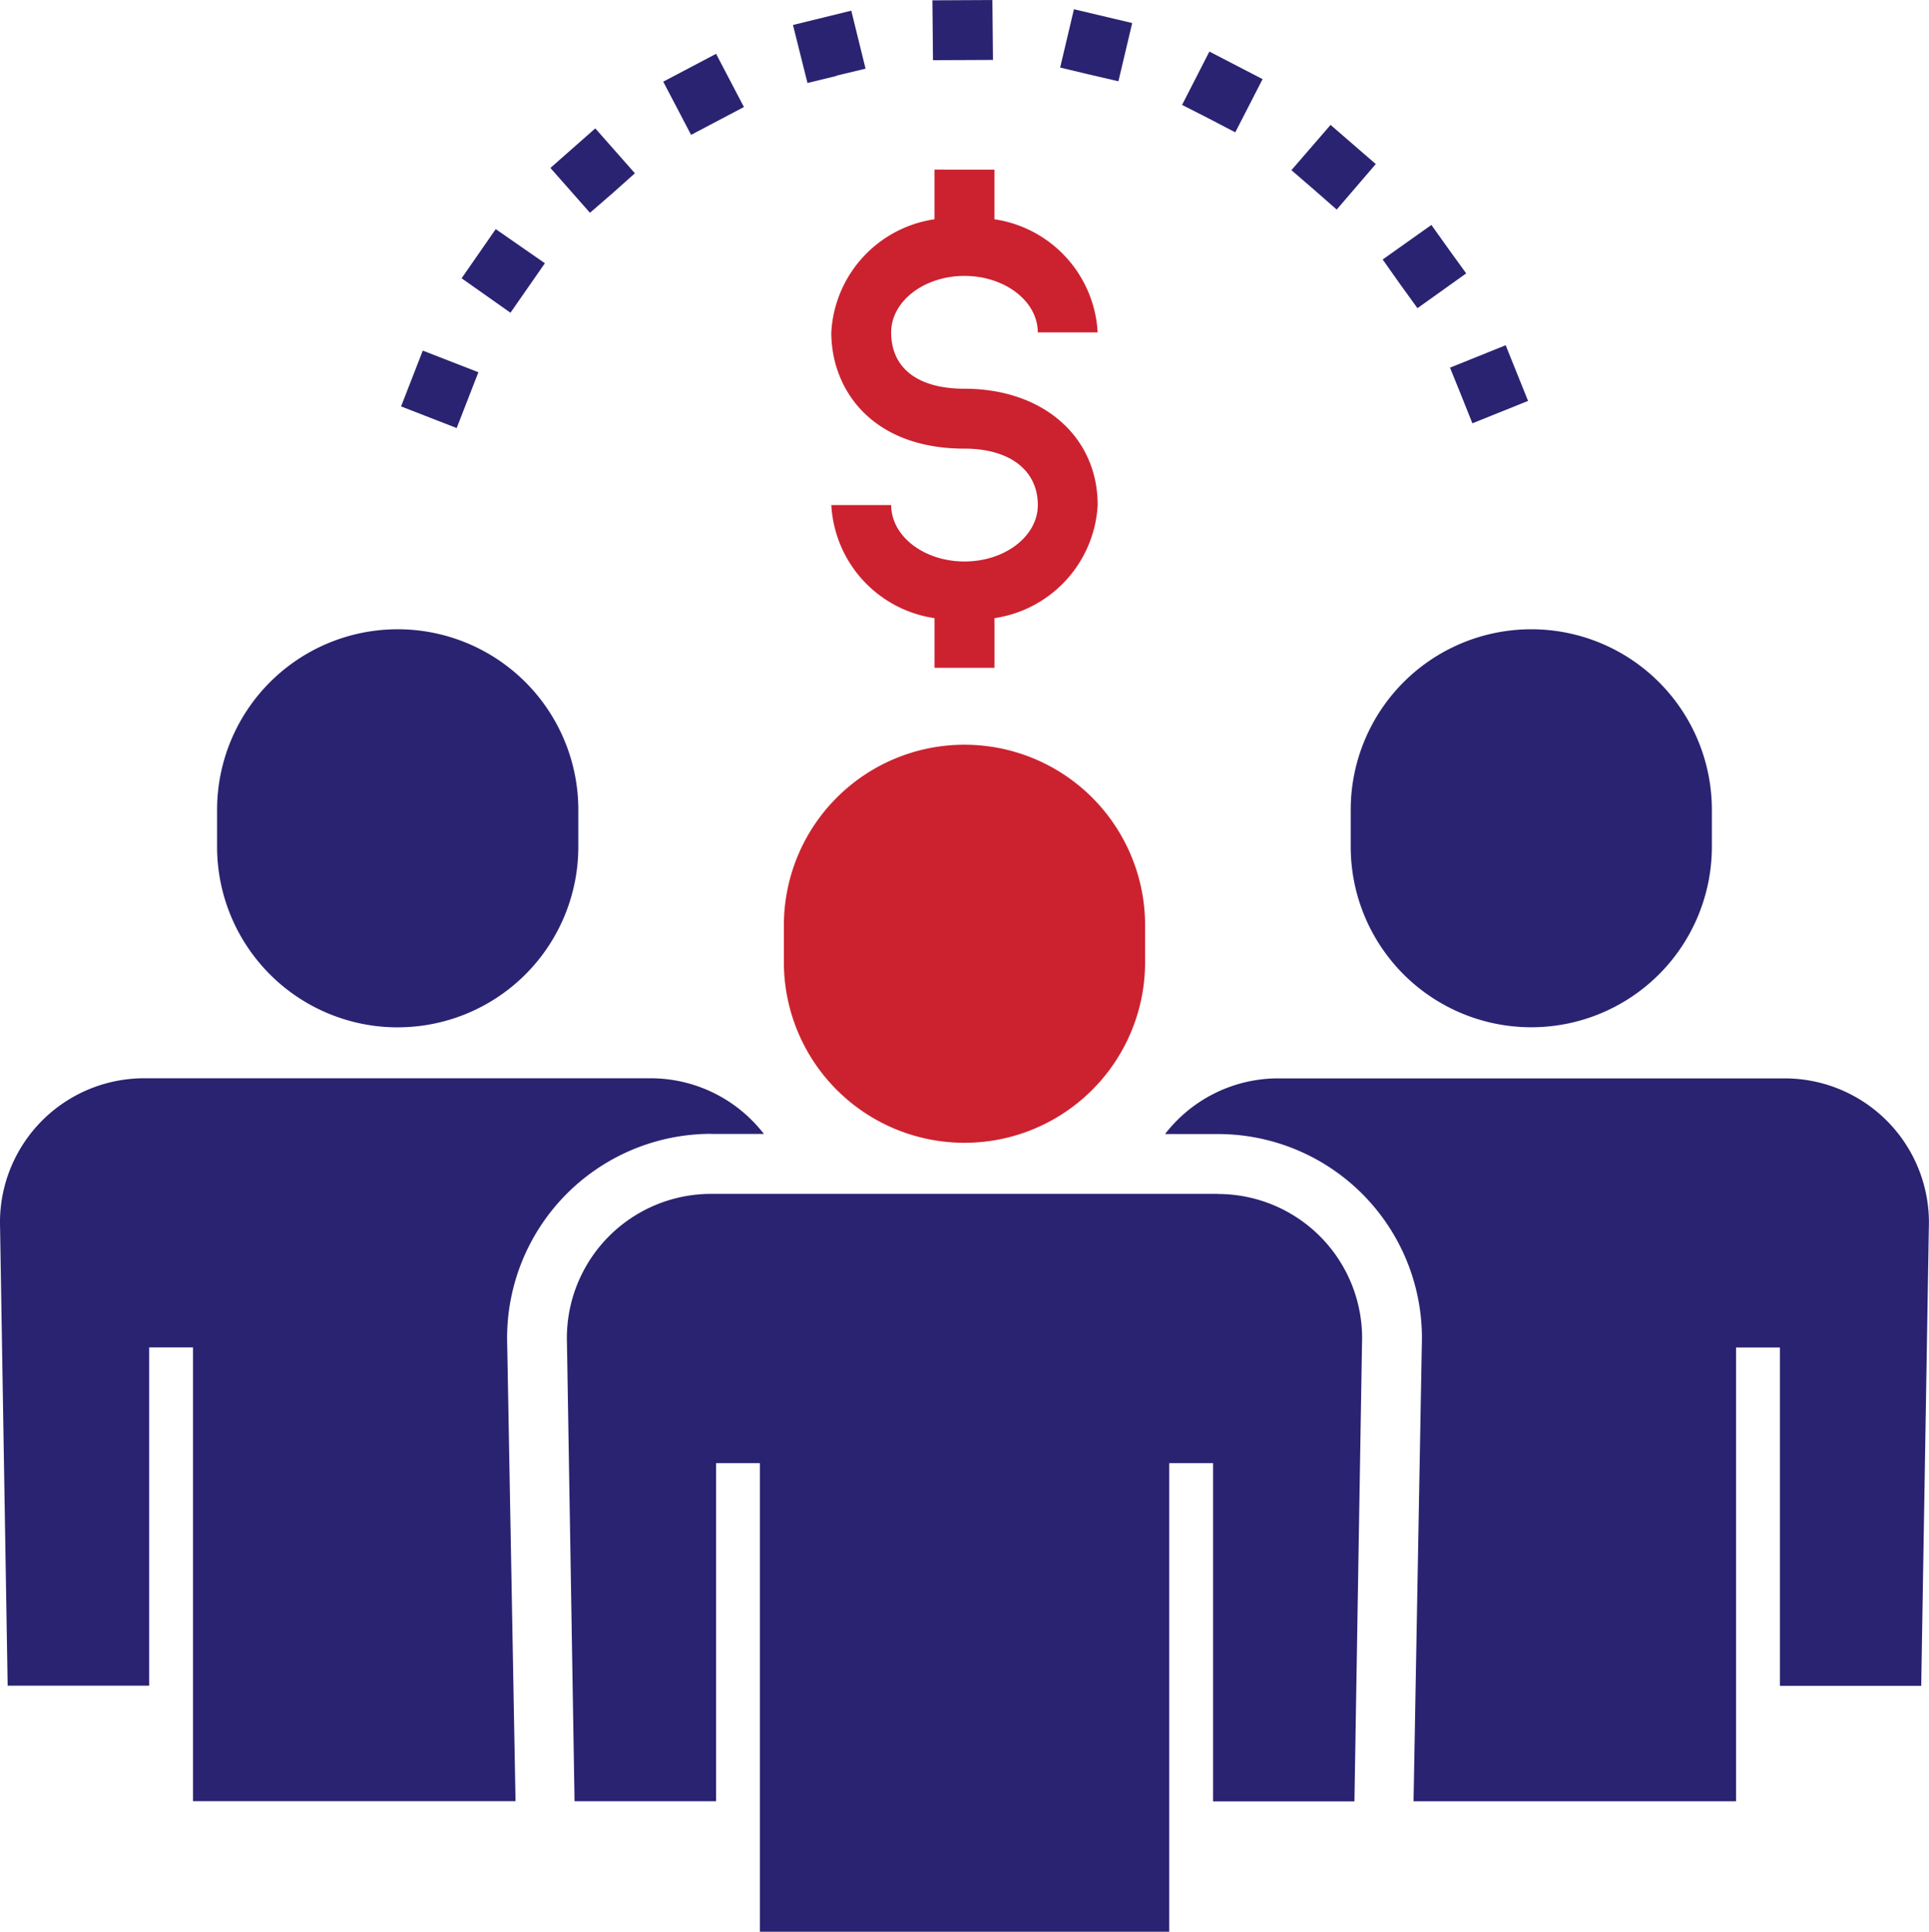 <svg xmlns="http://www.w3.org/2000/svg" width="83.144" height="83.265" viewBox="0 0 83.144 83.265">
  <g id="_3" data-name="3" transform="translate(-914.178 -99)">
    <g id="Group_872" data-name="Group 872" transform="translate(914.178 106.311)">
      <path id="Path_4097" data-name="Path 4097" d="M974.241,170.219a7.785,7.785,0,0,0,7.785-7.784v-1.59a7.784,7.784,0,1,0-15.569,0v1.589a7.785,7.785,0,0,0,7.783,7.785" transform="translate(-932.67 -128.271)" fill="#cc212f"/>
      <path id="Path_4098" data-name="Path 4098" d="M990.062,162.294H968.213a6.216,6.216,0,0,0-6.21,6.434l.327,19.747h6.1V173.9h1.888v20.2h17.645V173.9h1.89v14.58h6.092l.327-19.747a6.214,6.214,0,0,0-6.21-6.434" transform="translate(-937.566 -118.144)" fill="#2a2371"/>
      <path id="Path_4099" data-name="Path 4099" d="M978.1,158.48v1.59a7.783,7.783,0,1,0,15.566,0v-1.589a7.783,7.783,0,1,0-15.566,0" transform="translate(-919.881 -130.885)" fill="#2a2371"/>
      <path id="Path_4100" data-name="Path 4100" d="M962.6,167.848a7.786,7.786,0,0,0,7.785-7.782v-1.591a7.785,7.785,0,1,0-15.57,0v1.589a7.785,7.785,0,0,0,7.785,7.785" transform="translate(-945.458 -130.877)" fill="#2a2371"/>
      <path id="Path_4101" data-name="Path 4101" d="M1001,159.921H979.154a6.164,6.164,0,0,0-4.865,2.4h2.279a8.794,8.794,0,0,1,8.788,9.107L985,191.083h13.9V171.522h1.89v14.583h6.092l.328-19.749a6.214,6.214,0,0,0-6.21-6.434" transform="translate(-924.073 -120.75)" fill="#2a2371"/>
      <path id="Path_4102" data-name="Path 4102" d="M981,162.317h2.279a6.169,6.169,0,0,0-4.867-2.4H956.566a6.214,6.214,0,0,0-6.21,6.432l.327,19.749h6.1v-14.58h1.89v19.56h13.9l-.359-19.705a8.8,8.8,0,0,1,8.79-9.061" transform="translate(-950.353 -120.75)" fill="#2a2371"/>
      <path id="Path_4103" data-name="Path 4103" d="M971.882,141.249v2.14a5.214,5.214,0,0,0-4.449,4.875c0,2.494,1.775,5.012,5.74,5.012,1.949,0,3.161.931,3.161,2.432,0,1.343-1.418,2.432-3.161,2.432s-3.159-1.089-3.159-2.432h-2.58a5.214,5.214,0,0,0,4.449,4.875v2.14h2.582v-2.14a5.217,5.217,0,0,0,4.449-4.875c0-2.952-2.36-5.014-5.742-5.014-2.008,0-3.159-.885-3.159-2.429,0-1.341,1.418-2.434,3.159-2.434s3.161,1.093,3.161,2.434h2.58a5.217,5.217,0,0,0-4.449-4.875v-2.14Z" transform="translate(-931.602 -141.249)" fill="#cc212f"/>
    </g>
    <path id="Path_4104" data-name="Path 4104" d="M976.931,142.306l1.177-2.293-2.293-1.189-1.177,2.3,1.145.583Z" transform="translate(-9.51 -37.602)" fill="#2a2371"/>
    <path id="Path_4105" data-name="Path 4105" d="M978.834,143.978l1.684-1.962-1.949-1.687-1.687,1.951.982.848Z" transform="translate(-7.041 -35.945)" fill="#2a2371"/>
    <path id="Path_4106" data-name="Path 4106" d="M980.632,147.028l.476,1.192,2.4-.965-.965-2.4-2.4.967Z" transform="translate(-3.467 -30.974)" fill="#2a2371"/>
    <path id="Path_4107" data-name="Path 4107" d="M974.644,141.059l.594-2.511-2.511-.594-.594,2.513,1.255.3Z" transform="translate(-12.26 -38.555)" fill="#2a2371"/>
    <path id="Path_4108" data-name="Path 4108" d="M980.26,145.974l2.1-1.5-.755-1.043-.745-1.045-2.1,1.489.745,1.055Z" transform="translate(-4.986 -33.69)" fill="#2a2371"/>
    <path id="Path_4109" data-name="Path 4109" d="M968.521,140.8l0-.013,1.252-.3-.615-2.5-2.513.617.625,2.5Z" transform="translate(-18.288 -38.527)" fill="#2a2371"/>
    <rect id="Rectangle_310" data-name="Rectangle 310" width="2.581" height="2.572" transform="translate(931.465 116.518) rotate(-68.74)" fill="#2a2371"/>
    <path id="Path_4110" data-name="Path 4110" d="M963.427,143.943l-2.119-1.471-1.471,2.119,2.106,1.485Z" transform="translate(-25.763 -33.596)" fill="#2a2371"/>
    <path id="Path_4111" data-name="Path 4111" d="M967.46,141.164l-1.2-2.293-1.139.6-1.139.6,1.2,2.293Z" transform="translate(-21.217 -37.551)" fill="#2a2371"/>
    <path id="Path_4112" data-name="Path 4112" d="M970.82,140.353l1.3-.006-.025-2.582-2.585.013.025,2.58Z" transform="translate(-15.143 -38.764)" fill="#2a2371"/>
    <path id="Path_4113" data-name="Path 4113" d="M964.346,143.186l.954-.852-1.707-1.935-1.934,1.705,1.705,1.932Z" transform="translate(-23.757 -35.865)" fill="#2a2371"/>
  </g>
</svg>
